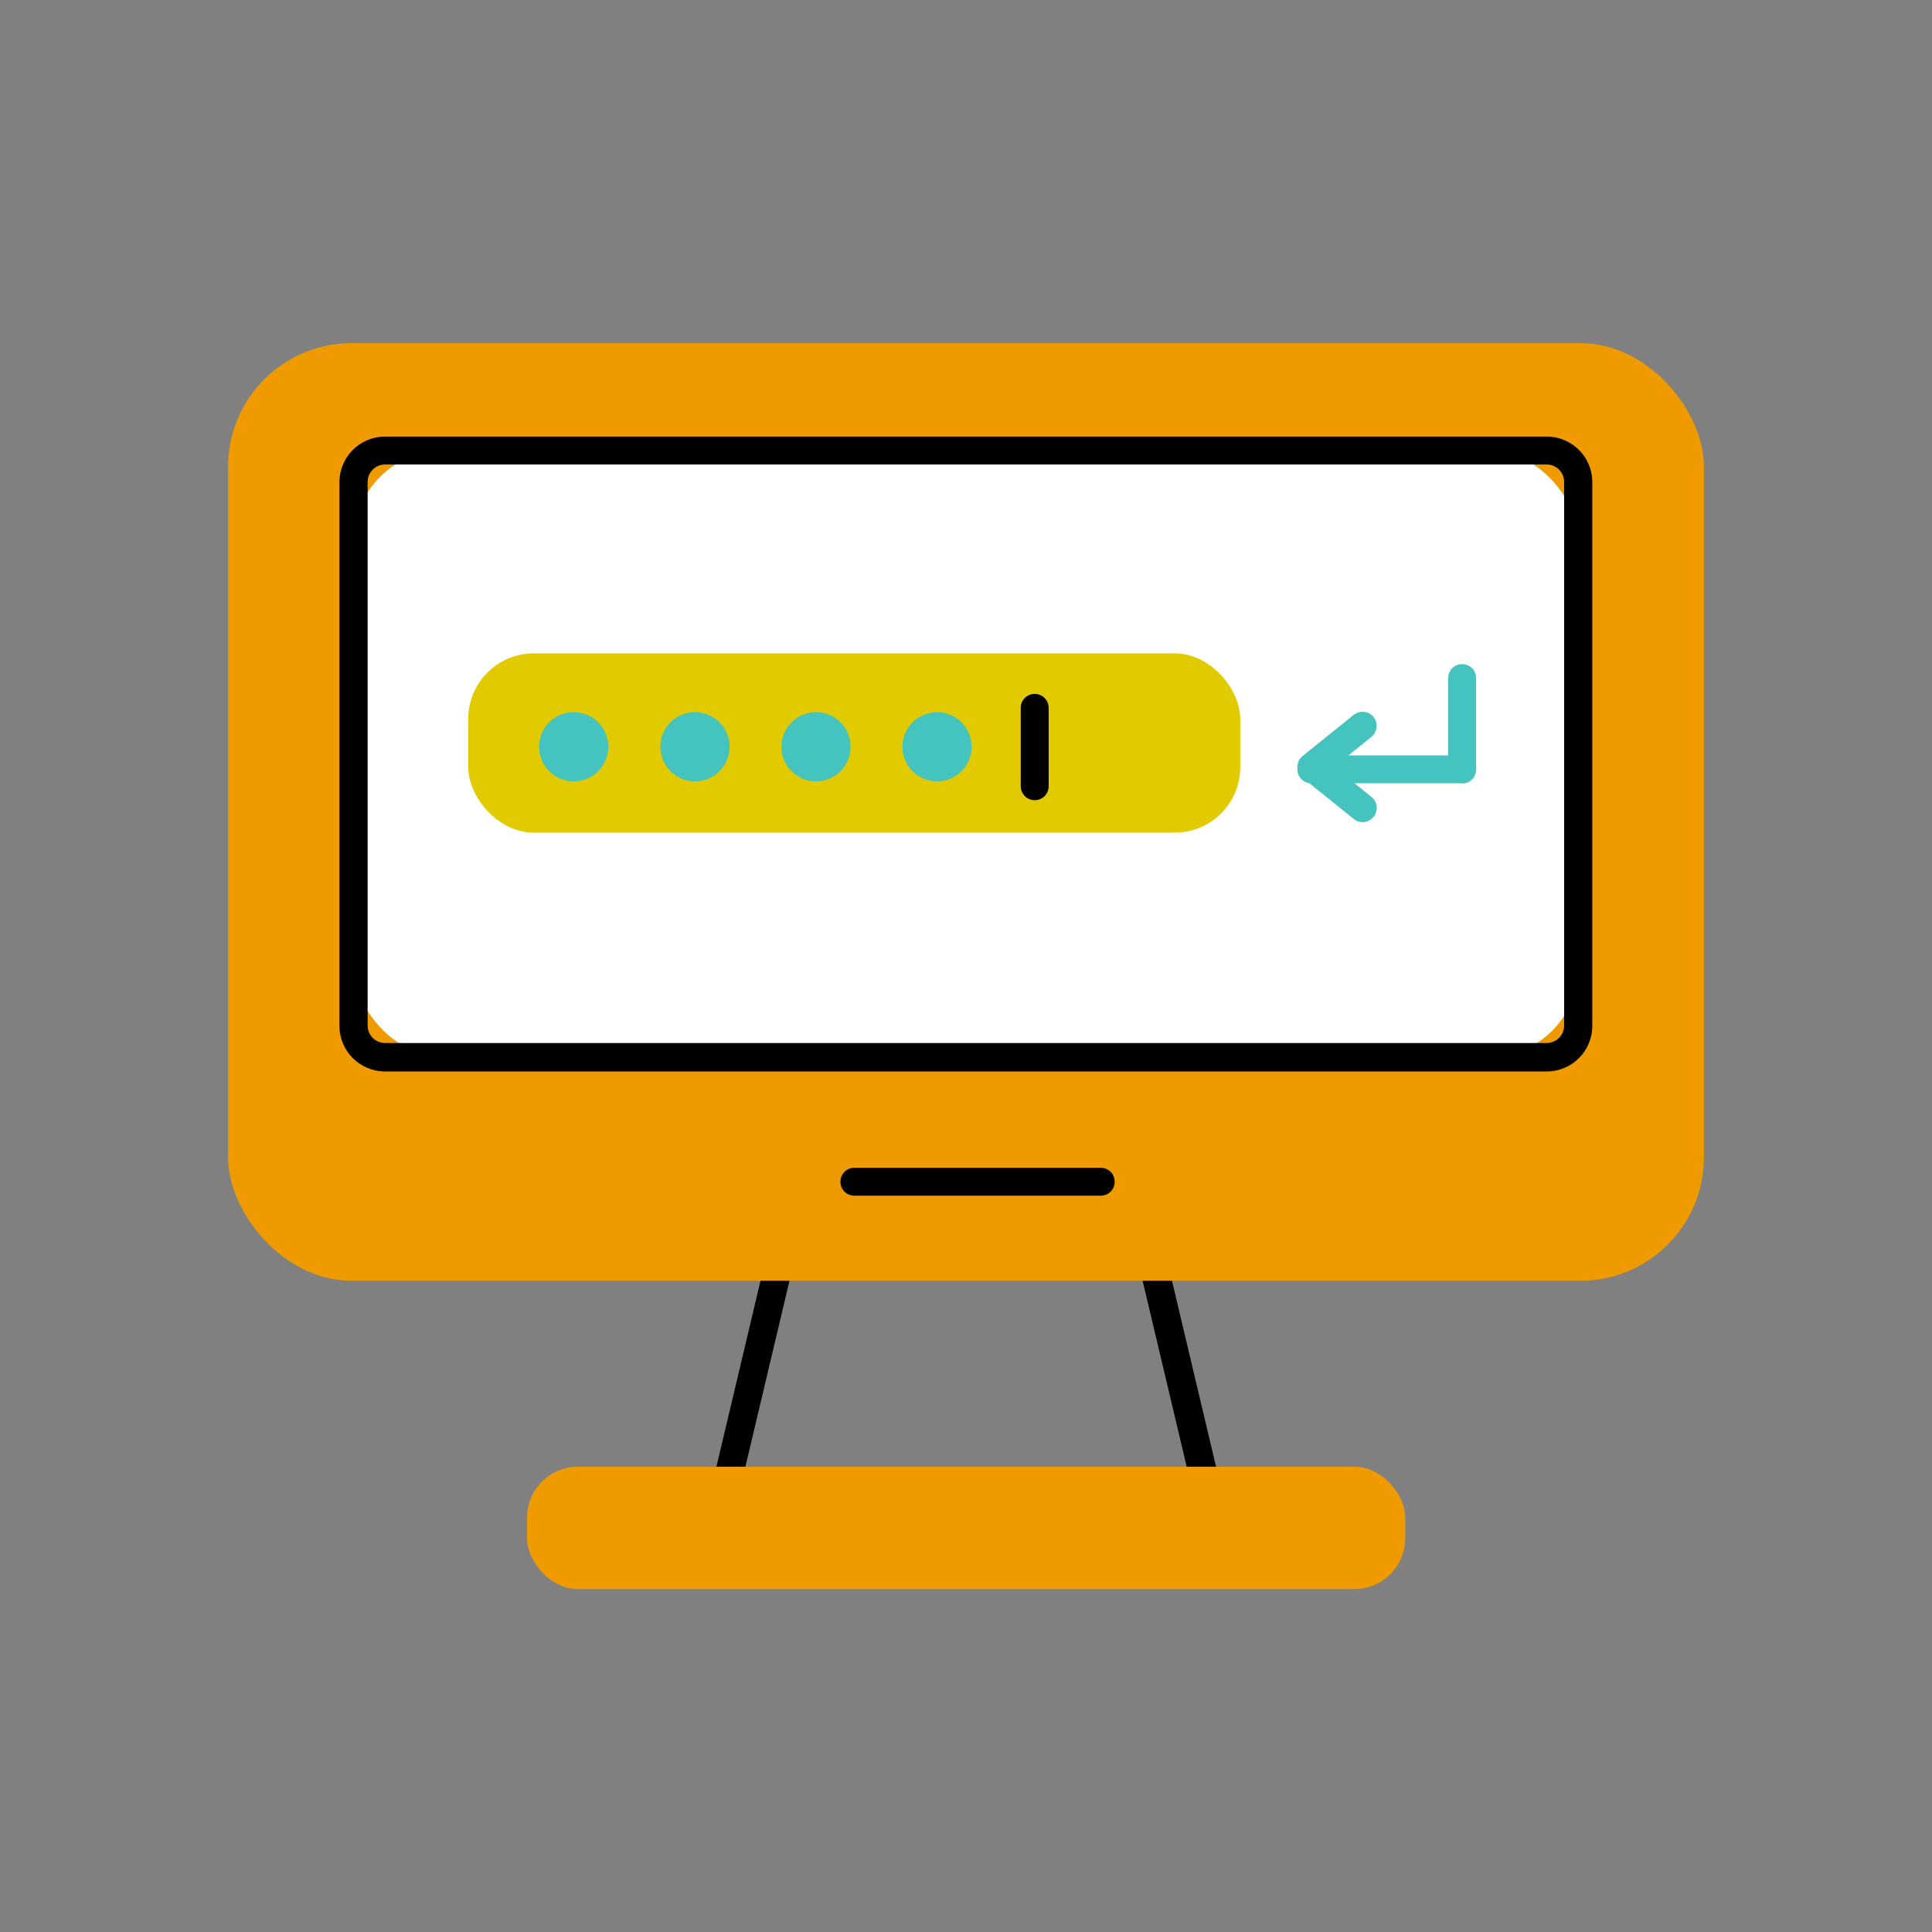 <?xml version="1.0" encoding="UTF-8"?><svg id="uuid-adce2fe4-065d-4ebb-b840-f48fe3a4e969" xmlns="http://www.w3.org/2000/svg" width="72" height="72" viewBox="0 0 72 72"><rect x="0" y="0" width="72" height="72" fill="#808080" stroke="none"/><rect x="23.84" y="50.37" width="8.59" height="1.05" transform="translate(-27.88 66.52) rotate(-76.66)"/><rect x="43.35" y="46.6" width="1.05" height="8.59" transform="translate(-10.56 11.5) rotate(-13.34)"/><rect x="43.35" y="46.55" width="1.05" height="8.59" transform="translate(-10.55 11.49) rotate(-13.34)"/><rect x="8.5" y="12.79" width="55" height="34.94" rx="4.6" ry="4.6" style="fill:#ef9b00;"/><path d="m41.02,44.56h-9.18c-.29,0-.52-.23-.52-.52s.23-.52.52-.52h9.18c.29,0,.52.23.52.52s-.23.52-.52.52Z"/><rect x="13.18" y="16.78" width="45.65" height="22.62" rx="3.37" ry="3.37" style="fill:#fff;"/><path d="m57.65,39.93H14.35c-.94,0-1.7-.76-1.7-1.7v-20.26c0-.94.76-1.7,1.7-1.7h43.29c.94,0,1.7.76,1.7,1.7v20.26c0,.94-.76,1.7-1.7,1.7ZM14.35,17.31c-.36,0-.65.29-.65.65v20.26c0,.36.29.65.65.65h43.29c.36,0,.65-.29.65-.65v-20.26c0-.36-.29-.65-.65-.65H14.35Z"/><rect x="19.64" y="54.66" width="32.73" height="4.56" rx="1.9" ry="1.9" style="fill:#ef9b00;"/><rect x="17.45" y="24.35" width="28.77" height="6.68" rx="2.44" ry="2.44" style="fill:#e2ca00;"/><path d="m54.5,29.19h-5.63c-.29,0-.52-.23-.52-.52s.23-.52.52-.52h5.1v-2.88c0-.29.23-.52.52-.52s.52.23.52.52v3.41c0,.29-.23.52-.52.52Z" style="fill:#45c3be;"/><path d="m50.78,30.64c-.12,0-.23-.04-.33-.12l-1.9-1.53c-.12-.1-.2-.25-.2-.41s.07-.31.2-.41l1.9-1.53c.23-.18.56-.14.74.08.18.23.14.56-.08.74l-1.39,1.12,1.39,1.12c.23.18.26.51.08.74-.1.13-.26.2-.41.2Z" style="fill:#45c3be;"/><path d="m38.56,29.82c-.29,0-.52-.23-.52-.52v-2.92c0-.29.23-.52.52-.52s.52.23.52.52v2.92c0,.29-.23.52-.52.52Z"/><circle cx="21.38" cy="27.83" r="1.29" style="fill:#45c3be;"/><circle cx="25.9" cy="27.83" r="1.29" style="fill:#45c3be;"/><circle cx="30.41" cy="27.83" r="1.29" style="fill:#45c3be;"/><circle cx="34.92" cy="27.83" r="1.29" style="fill:#45c3be;"/></svg>